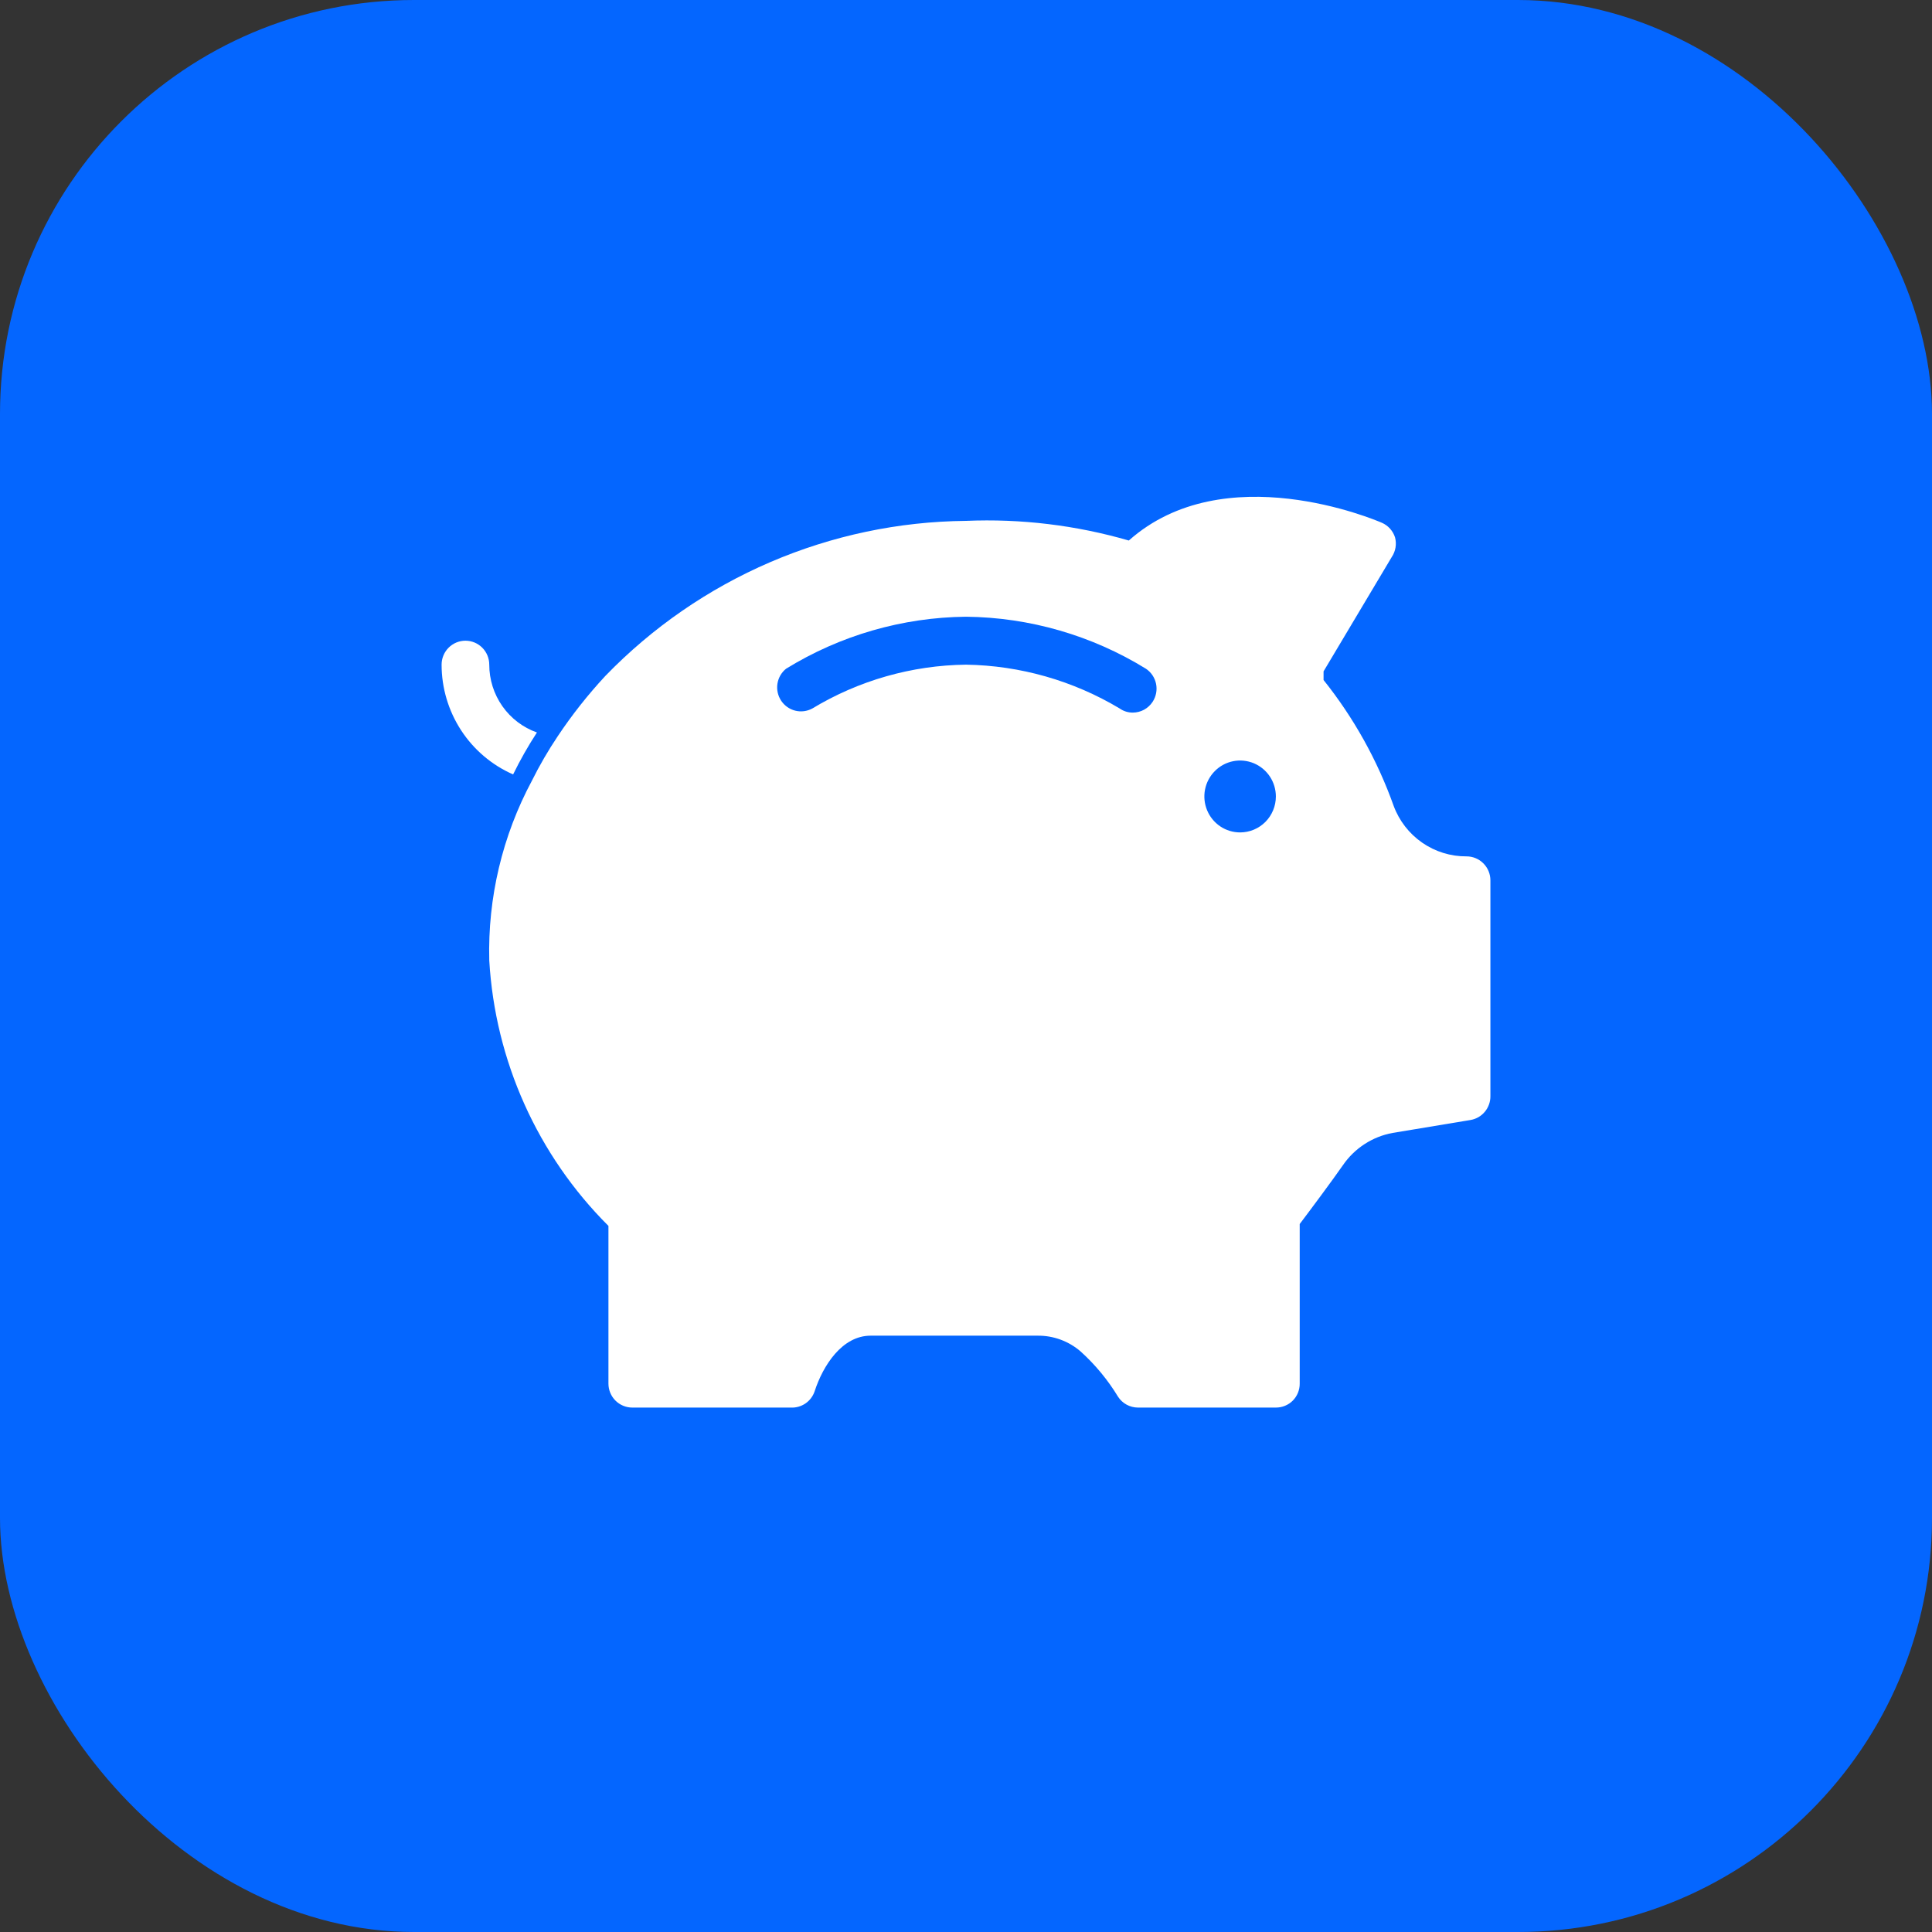 <?xml version="1.0" encoding="UTF-8"?> <svg xmlns="http://www.w3.org/2000/svg" width="70" height="70" viewBox="0 0 70 70" fill="none"><rect x="0" y="0" width="70" height="70" fill="#333333" stroke="none"/> <rect x="70" y="70" width="70" height="70" rx="15" transform="rotate(-180 70 70)" fill="#0466FF"></rect> <path d="M19.454 26.539C18.949 26.36 18.512 26.027 18.202 25.587C17.893 25.147 17.727 24.621 17.727 24.082C17.727 23.852 17.636 23.631 17.474 23.468C17.312 23.305 17.093 23.214 16.864 23.214C16.635 23.214 16.415 23.305 16.253 23.468C16.091 23.631 16 23.852 16 24.082C16 24.926 16.246 25.752 16.706 26.459C17.166 27.165 17.821 27.721 18.591 28.059C18.847 27.535 19.136 27.027 19.454 26.539Z" fill="white"></path> <path d="M53.136 31.028C52.562 31.032 52 30.859 51.528 30.531C51.055 30.203 50.694 29.737 50.494 29.196C49.906 27.545 49.047 26.005 47.955 24.638V24.325L50.425 20.183C50.494 20.08 50.541 19.963 50.562 19.841C50.583 19.718 50.577 19.592 50.545 19.471C50.508 19.354 50.446 19.247 50.364 19.155C50.283 19.064 50.182 18.991 50.07 18.942C49.829 18.837 44.353 16.511 40.899 19.584C38.983 19.029 36.992 18.788 35 18.872C32.561 18.895 30.151 19.403 27.908 20.367C25.665 21.331 23.634 22.733 21.933 24.49C21.3 25.172 20.722 25.903 20.206 26.678C19.861 27.193 19.549 27.729 19.273 28.285C18.202 30.283 17.669 32.528 17.727 34.797C17.938 38.429 19.476 41.855 22.045 44.417V50.13C22.045 50.361 22.136 50.582 22.298 50.745C22.46 50.907 22.68 50.999 22.909 50.999H28.652C28.841 51.009 29.027 50.956 29.183 50.85C29.339 50.743 29.456 50.588 29.516 50.408C29.818 49.479 30.509 48.394 31.545 48.394H37.591C38.164 48.387 38.72 48.591 39.154 48.967C39.683 49.445 40.14 49.998 40.51 50.608C40.588 50.727 40.694 50.826 40.82 50.894C40.945 50.962 41.084 50.998 41.227 50.999H46.227C46.341 50.999 46.453 50.978 46.559 50.934C46.664 50.891 46.76 50.828 46.84 50.747C46.92 50.666 46.984 50.57 47.027 50.464C47.07 50.358 47.092 50.245 47.091 50.13V44.348C47.454 43.87 48.274 42.767 48.654 42.221C48.863 41.915 49.13 41.654 49.44 41.453C49.75 41.251 50.096 41.114 50.459 41.048L53.283 40.579C53.486 40.544 53.669 40.438 53.801 40.278C53.932 40.119 54.003 39.918 54 39.711V31.896C54 31.666 53.909 31.445 53.747 31.283C53.585 31.12 53.365 31.028 53.136 31.028ZM41.762 25.428C41.684 25.547 41.578 25.645 41.453 25.714C41.328 25.782 41.188 25.818 41.045 25.819C40.876 25.82 40.709 25.769 40.57 25.671C38.884 24.661 36.963 24.113 35 24.082C33.036 24.106 31.113 24.654 29.43 25.671C29.24 25.773 29.019 25.801 28.81 25.748C28.602 25.695 28.42 25.566 28.301 25.385C28.183 25.205 28.135 24.987 28.168 24.773C28.201 24.559 28.312 24.365 28.48 24.23C30.443 23.02 32.697 22.369 35 22.345C37.303 22.369 39.557 23.02 41.52 24.23C41.71 24.357 41.841 24.554 41.887 24.779C41.932 25.003 41.887 25.236 41.762 25.428ZM44.932 30.16C44.675 30.16 44.425 30.084 44.212 29.941C43.999 29.797 43.833 29.594 43.735 29.356C43.637 29.118 43.611 28.856 43.661 28.604C43.711 28.351 43.835 28.119 44.016 27.937C44.197 27.754 44.428 27.63 44.679 27.58C44.93 27.53 45.191 27.556 45.428 27.654C45.664 27.753 45.867 27.92 46.009 28.134C46.151 28.348 46.227 28.6 46.227 28.858C46.227 29.203 46.091 29.534 45.848 29.779C45.605 30.023 45.275 30.16 44.932 30.16Z" fill="white"></path> </svg> 